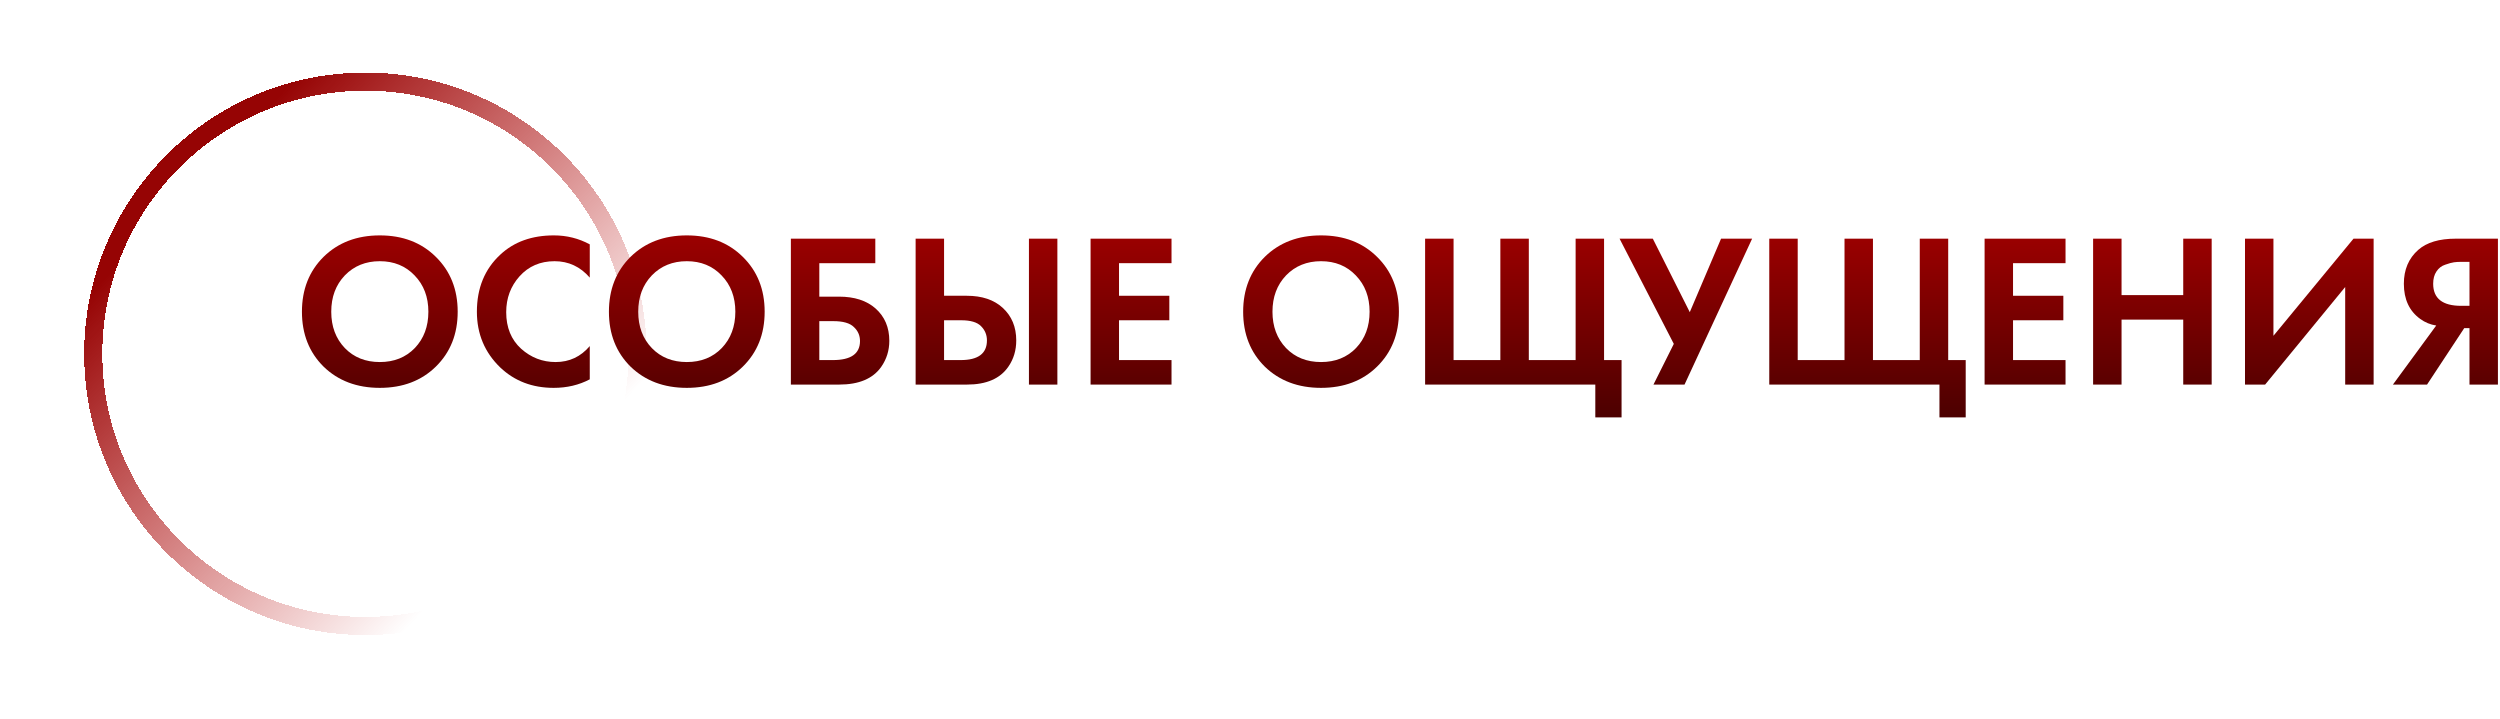 <?xml version="1.0" encoding="UTF-8"?> <svg xmlns="http://www.w3.org/2000/svg" width="160" height="46" viewBox="0 0 160 46" fill="none"> <g filter="url(#filter0_d_3_61)"> <circle cx="23.387" cy="18" r="17.419" stroke="url(#paint0_linear_3_61)" stroke-width="1.161" shape-rendering="crispEdges"></circle> </g> <path d="M20.71 16.437C21.643 15.522 22.843 15.065 24.308 15.065C25.773 15.065 26.968 15.522 27.892 16.437C28.825 17.352 29.292 18.523 29.292 19.951C29.292 21.379 28.825 22.55 27.892 23.465C26.968 24.37 25.773 24.823 24.308 24.823C22.843 24.823 21.643 24.37 20.71 23.465C19.786 22.55 19.324 21.379 19.324 19.951C19.324 18.523 19.786 17.352 20.71 16.437ZM22.068 22.275C22.647 22.872 23.393 23.171 24.308 23.171C25.223 23.171 25.969 22.872 26.548 22.275C27.127 21.668 27.416 20.894 27.416 19.951C27.416 19.008 27.122 18.234 26.534 17.627C25.955 17.02 25.213 16.717 24.308 16.717C23.403 16.717 22.656 17.02 22.068 17.627C21.489 18.234 21.2 19.008 21.2 19.951C21.2 20.894 21.489 21.668 22.068 22.275Z" fill="url(#paint1_linear_3_61)"></path> <path d="M37.745 22.149V24.277C37.055 24.641 36.285 24.823 35.435 24.823C34.073 24.823 32.934 24.389 32.019 23.521C31.021 22.56 30.521 21.37 30.521 19.951C30.521 18.439 31.021 17.221 32.019 16.297C32.897 15.476 34.04 15.065 35.449 15.065C36.271 15.065 37.036 15.256 37.745 15.639V17.767C37.139 17.067 36.387 16.717 35.491 16.717C34.577 16.717 33.83 17.039 33.251 17.683C32.682 18.318 32.397 19.083 32.397 19.979C32.397 20.959 32.715 21.738 33.349 22.317C33.984 22.886 34.721 23.171 35.561 23.171C36.439 23.171 37.167 22.83 37.745 22.149Z" fill="url(#paint2_linear_3_61)"></path> <path d="M40.356 16.437C41.29 15.522 42.489 15.065 43.955 15.065C45.42 15.065 46.614 15.522 47.538 16.437C48.472 17.352 48.938 18.523 48.938 19.951C48.938 21.379 48.472 22.55 47.538 23.465C46.614 24.37 45.42 24.823 43.955 24.823C42.489 24.823 41.29 24.37 40.356 23.465C39.432 22.55 38.971 21.379 38.971 19.951C38.971 18.523 39.432 17.352 40.356 16.437ZM41.715 22.275C42.293 22.872 43.04 23.171 43.955 23.171C44.869 23.171 45.616 22.872 46.194 22.275C46.773 21.668 47.062 20.894 47.062 19.951C47.062 19.008 46.769 18.234 46.181 17.627C45.602 17.02 44.86 16.717 43.955 16.717C43.049 16.717 42.303 17.02 41.715 17.627C41.136 18.234 40.846 19.008 40.846 19.951C40.846 20.894 41.136 21.668 41.715 22.275Z" fill="url(#paint3_linear_3_61)"></path> <path d="M50.616 24.613V15.275H56.02V16.843H52.436V18.985H53.696C54.685 18.985 55.464 19.237 56.034 19.741C56.622 20.264 56.916 20.954 56.916 21.813C56.916 22.429 56.743 22.984 56.398 23.479C55.866 24.235 54.97 24.613 53.71 24.613H50.616ZM52.436 20.553V23.045H53.304C54.461 23.045 55.04 22.639 55.04 21.827C55.04 21.472 54.909 21.174 54.648 20.931C54.396 20.679 53.957 20.553 53.332 20.553H52.436Z" fill="url(#paint4_linear_3_61)"></path> <path d="M58.6 24.613V15.275H60.42V18.929H61.876C62.847 18.929 63.612 19.186 64.172 19.699C64.751 20.231 65.04 20.926 65.04 21.785C65.04 22.42 64.872 22.98 64.536 23.465C64.013 24.23 63.131 24.613 61.89 24.613H58.6ZM60.42 20.497V23.045H61.484C62.604 23.045 63.164 22.625 63.164 21.785C63.164 21.43 63.038 21.127 62.786 20.875C62.543 20.623 62.119 20.497 61.512 20.497H60.42ZM65.852 15.275H67.672V24.613H65.852V15.275Z" fill="url(#paint5_linear_3_61)"></path> <path d="M74.977 15.275V16.843H71.617V18.929H74.837V20.497H71.617V23.045H74.977V24.613H69.797V15.275H74.977Z" fill="url(#paint6_linear_3_61)"></path> <path d="M80.948 16.437C81.882 15.522 83.081 15.065 84.546 15.065C86.012 15.065 87.206 15.522 88.13 16.437C89.064 17.352 89.53 18.523 89.53 19.951C89.53 21.379 89.064 22.55 88.13 23.465C87.206 24.37 86.012 24.823 84.546 24.823C83.081 24.823 81.882 24.37 80.948 23.465C80.024 22.55 79.562 21.379 79.562 19.951C79.562 18.523 80.024 17.352 80.948 16.437ZM82.306 22.275C82.885 22.872 83.632 23.171 84.546 23.171C85.461 23.171 86.208 22.872 86.786 22.275C87.365 21.668 87.654 20.894 87.654 19.951C87.654 19.008 87.36 18.234 86.772 17.627C86.194 17.02 85.452 16.717 84.546 16.717C83.641 16.717 82.894 17.02 82.306 17.627C81.728 18.234 81.438 19.008 81.438 19.951C81.438 20.894 81.728 21.668 82.306 22.275Z" fill="url(#paint7_linear_3_61)"></path> <path d="M91.207 24.613V15.275H93.028V23.045H96.023V15.275H97.844V23.045H100.84V15.275H102.66V23.045H103.78V26.713H102.1V24.613H91.207Z" fill="url(#paint8_linear_3_61)"></path> <path d="M103.652 15.275H105.78L108.146 19.979L110.148 15.275H112.136L107.81 24.613H105.822L107.124 22.009L103.652 15.275Z" fill="url(#paint9_linear_3_61)"></path> <path d="M113.233 24.613V15.275H115.053V23.045H118.049V15.275H119.869V23.045H122.865V15.275H124.685V23.045H125.805V26.713H124.125V24.613H113.233Z" fill="url(#paint10_linear_3_61)"></path> <path d="M132.194 15.275V16.843H128.834V18.929H132.054V20.497H128.834V23.045H132.194V24.613H127.014V15.275H132.194Z" fill="url(#paint11_linear_3_61)"></path> <path d="M135.779 15.275V18.887H139.727V15.275H141.547V24.613H139.727V20.455H135.779V24.613H133.959V15.275H135.779Z" fill="url(#paint12_linear_3_61)"></path> <path d="M143.68 15.275H145.5V21.491L150.624 15.275H151.912V24.613H150.092V18.369L144.968 24.613H143.68V15.275Z" fill="url(#paint13_linear_3_61)"></path> <path d="M159.867 15.275V24.613H158.047V21.001H157.711L155.331 24.613H153.147L155.919 20.833C155.546 20.777 155.205 20.637 154.897 20.413C154.197 19.909 153.847 19.158 153.847 18.159C153.847 17.254 154.155 16.53 154.771 15.989C155.313 15.513 156.111 15.275 157.165 15.275H159.867ZM158.047 16.759H157.487C157.338 16.759 157.193 16.768 157.053 16.787C156.913 16.806 156.727 16.857 156.493 16.941C156.26 17.016 156.073 17.16 155.933 17.375C155.793 17.58 155.723 17.842 155.723 18.159C155.723 19.102 156.321 19.573 157.515 19.573H158.047V16.759Z" fill="url(#paint14_linear_3_61)"></path> <defs> <filter id="filter0_d_3_61" x="0.742" y="0" width="45.29" height="45.29" filterUnits="userSpaceOnUse" color-interpolation-filters="sRGB"> <feFlood flood-opacity="0" result="BackgroundImageFix"></feFlood> <feColorMatrix in="SourceAlpha" type="matrix" values="0 0 0 0 0 0 0 0 0 0 0 0 0 0 0 0 0 0 127 0" result="hardAlpha"></feColorMatrix> <feOffset dy="4.645"></feOffset> <feGaussianBlur stdDeviation="2.323"></feGaussianBlur> <feComposite in2="hardAlpha" operator="out"></feComposite> <feColorMatrix type="matrix" values="0 0 0 0 0 0 0 0 0 0 0 0 0 0 0 0 0 0 0.25 0"></feColorMatrix> <feBlend mode="normal" in2="BackgroundImageFix" result="effect1_dropShadow_3_61"></feBlend> <feBlend mode="normal" in="SourceGraphic" in2="effect1_dropShadow_3_61" result="shape"></feBlend> </filter> <linearGradient id="paint0_linear_3_61" x1="12.492" y1="7.105" x2="33.808" y2="27.474" gradientUnits="userSpaceOnUse"> <stop stop-color="#960404"></stop> <stop offset="1" stop-color="#BB0000" stop-opacity="0"></stop> </linearGradient> <linearGradient id="paint1_linear_3_61" x1="89.822" y1="27.613" x2="89.822" y2="12.613" gradientUnits="userSpaceOnUse"> <stop stop-color="#460000"></stop> <stop offset="1" stop-color="#AC0000"></stop> </linearGradient> <linearGradient id="paint2_linear_3_61" x1="89.822" y1="27.613" x2="89.822" y2="12.613" gradientUnits="userSpaceOnUse"> <stop stop-color="#460000"></stop> <stop offset="1" stop-color="#AC0000"></stop> </linearGradient> <linearGradient id="paint3_linear_3_61" x1="89.822" y1="27.613" x2="89.822" y2="12.613" gradientUnits="userSpaceOnUse"> <stop stop-color="#460000"></stop> <stop offset="1" stop-color="#AC0000"></stop> </linearGradient> <linearGradient id="paint4_linear_3_61" x1="89.822" y1="27.613" x2="89.822" y2="12.613" gradientUnits="userSpaceOnUse"> <stop stop-color="#460000"></stop> <stop offset="1" stop-color="#AC0000"></stop> </linearGradient> <linearGradient id="paint5_linear_3_61" x1="89.822" y1="27.613" x2="89.822" y2="12.613" gradientUnits="userSpaceOnUse"> <stop stop-color="#460000"></stop> <stop offset="1" stop-color="#AC0000"></stop> </linearGradient> <linearGradient id="paint6_linear_3_61" x1="89.822" y1="27.613" x2="89.822" y2="12.613" gradientUnits="userSpaceOnUse"> <stop stop-color="#460000"></stop> <stop offset="1" stop-color="#AC0000"></stop> </linearGradient> <linearGradient id="paint7_linear_3_61" x1="89.822" y1="27.613" x2="89.822" y2="12.613" gradientUnits="userSpaceOnUse"> <stop stop-color="#460000"></stop> <stop offset="1" stop-color="#AC0000"></stop> </linearGradient> <linearGradient id="paint8_linear_3_61" x1="89.822" y1="27.613" x2="89.822" y2="12.613" gradientUnits="userSpaceOnUse"> <stop stop-color="#460000"></stop> <stop offset="1" stop-color="#AC0000"></stop> </linearGradient> <linearGradient id="paint9_linear_3_61" x1="89.822" y1="27.613" x2="89.822" y2="12.613" gradientUnits="userSpaceOnUse"> <stop stop-color="#460000"></stop> <stop offset="1" stop-color="#AC0000"></stop> </linearGradient> <linearGradient id="paint10_linear_3_61" x1="89.822" y1="27.613" x2="89.822" y2="12.613" gradientUnits="userSpaceOnUse"> <stop stop-color="#460000"></stop> <stop offset="1" stop-color="#AC0000"></stop> </linearGradient> <linearGradient id="paint11_linear_3_61" x1="89.822" y1="27.613" x2="89.822" y2="12.613" gradientUnits="userSpaceOnUse"> <stop stop-color="#460000"></stop> <stop offset="1" stop-color="#AC0000"></stop> </linearGradient> <linearGradient id="paint12_linear_3_61" x1="89.822" y1="27.613" x2="89.822" y2="12.613" gradientUnits="userSpaceOnUse"> <stop stop-color="#460000"></stop> <stop offset="1" stop-color="#AC0000"></stop> </linearGradient> <linearGradient id="paint13_linear_3_61" x1="89.822" y1="27.613" x2="89.822" y2="12.613" gradientUnits="userSpaceOnUse"> <stop stop-color="#460000"></stop> <stop offset="1" stop-color="#AC0000"></stop> </linearGradient> <linearGradient id="paint14_linear_3_61" x1="89.822" y1="27.613" x2="89.822" y2="12.613" gradientUnits="userSpaceOnUse"> <stop stop-color="#460000"></stop> <stop offset="1" stop-color="#AC0000"></stop> </linearGradient> </defs> </svg> 